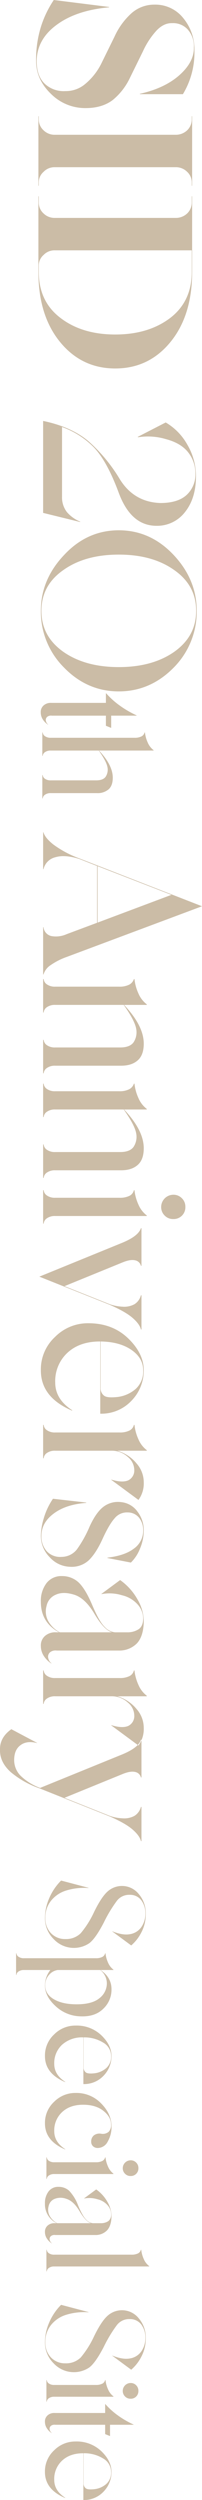 <svg xmlns="http://www.w3.org/2000/svg" width="89" height="1098" viewBox="0 0 89 1098">
  <defs>
    <style>
      .cls-1 {
        fill: #cbbca6;
        fill-rule: evenodd;
      }
    </style>
  </defs>
  <path id="logo_long" class="cls-1" d="M69.086,394.886A70.765,70.765,0,0,1,82.755,411.41c4.166,6.761,10.168,10.266,17.919,10.516q7.626,0,11.5-3.5a12.215,12.215,0,0,0,3.917-9.514,14.8,14.8,0,0,0-3.083-9.1c-2.084-2.754-5.418-4.757-9.835-5.925a27.593,27.593,0,0,0-12.335-.834l-0.167-.168,12.335-6.342a25.934,25.934,0,0,1,9.585,9.848,27.228,27.228,0,0,1,3.75,13.854c0,6.509-1.666,11.767-4.917,15.773a15.5,15.5,0,0,1-12.418,5.924c-7.584,0-13.085-4.839-16.669-14.437-3.584-9.681-7.418-16.525-11.418-20.447a37.254,37.254,0,0,0-13.585-8.512v30.544a10.513,10.513,0,0,0,2.167,6.844,15.418,15.418,0,0,0,5.834,4.172v0.168L49,426.266V385.873C57.418,387.626,64.085,390.63,69.086,394.886ZM58.252,444.751C65,437.491,73.087,433.9,82.338,433.9s17.335,3.589,24.169,10.849c6.752,7.177,10.169,15.356,10.169,24.536a34.834,34.834,0,0,1-10.169,24.953c-6.834,6.927-14.918,10.432-24.169,10.432S65,501.167,58.252,494.24A34.575,34.575,0,0,1,48,469.287Q48,455.517,58.252,444.751ZM57.835,487.23q9.625,6.759,24.5,6.759t24.5-6.759c6.418-4.59,9.585-10.515,9.585-17.943s-3.167-13.353-9.585-17.859c-6.417-4.59-14.586-6.843-24.5-6.843s-18.086,2.253-24.5,6.843c-6.418,4.506-9.585,10.431-9.585,17.859S51.417,482.64,57.835,487.23ZM52.85,515.32a2.709,2.709,0,0,0-1.984.468,1.819,1.819,0,0,0-.7,1.4,2.812,2.812,0,0,0,1.05,2.044l-0.058.058a7.89,7.89,0,0,1-2.392-2.453,5.654,5.654,0,0,1-.816-2.921,3.819,3.819,0,0,1,1.283-3.1,4.738,4.738,0,0,1,3.384-1.11H76.655V505.5h0.118a35.248,35.248,0,0,0,5.892,5.317,43.655,43.655,0,0,0,7.526,4.382v0.117h-11.2V520.7l-2.334-.935v-4.44H52.85Zm26.839,27.248c0,2.278-.584,3.972-1.808,5.083a7.412,7.412,0,0,1-5.192,1.693h-20.3a4.185,4.185,0,0,0-2.568.7,2.17,2.17,0,0,0-.992,1.635H48.65V541.4h0.175a2.167,2.167,0,0,0,.992,1.636,4.185,4.185,0,0,0,2.568.7H72.455c1.926,0,3.326-.527,4.084-1.578a5.6,5.6,0,0,0,.816-4.148q-0.438-2.542-3.85-7.362H52.384a4.2,4.2,0,0,0-2.568.7,2.174,2.174,0,0,0-.992,1.636H48.65V522.7h0.175a2.167,2.167,0,0,0,.992,1.635,4.185,4.185,0,0,0,2.568.7H89.258a6.544,6.544,0,0,0,3.034-.584,2.608,2.608,0,0,0,1.4-1.753h0.176a14.321,14.321,0,0,0,1.226,4.44,8.228,8.228,0,0,0,2.567,3.33v0.175H73.621C77.647,534.914,79.689,538.887,79.689,542.568ZM59.335,621.315a29.483,29.483,0,0,0-6.917,3.506,7.6,7.6,0,0,0-3.25,4.172H49V608.212h0.167a4.452,4.452,0,0,0,3.5,3.923,11.51,11.51,0,0,0,6.667-.835l13.418-5.007V581.34l-7.834-3.088q-6.376-2-10.5-.751a7.029,7.029,0,0,0-5.251,5.257H49v-16.19h0.167c0.416,1.586,1.917,3.422,4.333,5.341A46.177,46.177,0,0,0,64.92,578l54.09,21.032Zm46.173-27.29L73,581.423V606.21ZM93.34,659.382c0,3.255-.834,5.676-2.584,7.261s-4.166,2.42-7.418,2.42h-29a5.986,5.986,0,0,0-3.667,1,3.1,3.1,0,0,0-1.417,2.337H49V657.713h0.25a3.1,3.1,0,0,0,1.417,2.337,5.986,5.986,0,0,0,3.667,1h28.67c2.75,0,4.75-.751,5.833-2.253a8,8,0,0,0,1.168-5.925q-0.626-3.632-5.5-10.515H54.335a5.985,5.985,0,0,0-3.667,1,3.105,3.105,0,0,0-1.417,2.338H49V631.008h0.25a3.1,3.1,0,0,0,1.417,2.337,5.986,5.986,0,0,0,3.667,1H82.5a9.33,9.33,0,0,0,4.333-.835,4.246,4.246,0,0,0,2.167-2.5h0.25a20.5,20.5,0,0,0,1.75,6.342,11.778,11.778,0,0,0,3.667,4.757v0.251h-10C90.422,648.45,93.34,654.124,93.34,659.382Zm0,45.933c0,3.255-.834,5.675-2.584,7.26S86.589,715,83.338,715h-29a5.979,5.979,0,0,0-3.667,1,3.1,3.1,0,0,0-1.417,2.337H49V703.646h0.25a3.1,3.1,0,0,0,1.417,2.336,5.979,5.979,0,0,0,3.667,1h28.67c2.75,0,4.75-.751,5.833-2.253a8,8,0,0,0,1.168-5.926q-0.626-3.63-5.5-10.515H54.335a5.986,5.986,0,0,0-3.667,1,3.1,3.1,0,0,0-1.417,2.337H49V676.939h0.25a3.1,3.1,0,0,0,1.417,2.338,5.979,5.979,0,0,0,3.667,1H82.5a9.331,9.331,0,0,0,4.333-.834,4.252,4.252,0,0,0,2.167-2.5h0.25a20.508,20.508,0,0,0,1.75,6.344,11.791,11.791,0,0,0,3.667,4.757v0.25h-10C90.422,694.383,93.34,700.057,93.34,705.315ZM49.251,723.728a3.1,3.1,0,0,0,1.417,2.336,5.979,5.979,0,0,0,3.667,1H82.672A9.331,9.331,0,0,0,87,726.231a3.729,3.729,0,0,0,2-2.5h0.25a20.511,20.511,0,0,0,1.75,6.342,11.784,11.784,0,0,0,3.667,4.757v0.249H54.335a5.986,5.986,0,0,0-3.667,1,3.1,3.1,0,0,0-1.417,2.337H49V723.728h0.25Zm60.923,3.588a5.1,5.1,0,0,1,1.5,3.755,5.141,5.141,0,0,1-5.334,5.341,5.079,5.079,0,0,1-3.751-1.5,5.169,5.169,0,0,1-1.584-3.839,5.413,5.413,0,0,1,5.335-5.341A5.152,5.152,0,0,1,110.174,727.316ZM84,746.774c4.583-1.92,7.334-4.006,8.085-6.344h0.249v16.525H92.09a3.224,3.224,0,0,0-2.584-2.42c-1.417-.334-3.25,0-5.5.918L58.418,765.885l19.919,7.928A19.564,19.564,0,0,0,84,774.9a9.422,9.422,0,0,0,5.25-1.085,6.567,6.567,0,0,0,2.834-3.923h0.249v15.022H92.09c-0.333-1.5-1.5-3.171-3.584-5.007s-5.417-3.756-10.169-5.842l-31-12.352ZM74,790.186c-6,0-10.751,1.67-14.335,5.008a16.938,16.938,0,0,0-5.334,13.018c0,4.925,2.5,8.929,7.5,12.185l-0.084.167C52.585,816.641,48,810.8,48,802.87a19.379,19.379,0,0,1,6.251-14.687A20.307,20.307,0,0,1,69,782.174c7.084,0,12.917,2.253,17.5,6.676s6.834,9.1,6.834,14.02a18.965,18.965,0,0,1-5.417,13.354A18.211,18.211,0,0,1,74.171,821.9V790.186H74Zm0.334,20.362a4.036,4.036,0,0,0,1.5,3.422c0.916,0.752,2.917.919,6,.585a14.932,14.932,0,0,0,7.918-3.5,10.4,10.4,0,0,0,3.334-8.18c0-3.671-1.75-6.676-5.334-9.1-3.5-2.338-7.918-3.506-13.418-3.589v20.362Zm15.835,33.205A12.5,12.5,0,0,1,93.34,852.1a12.2,12.2,0,0,1-2.334,7.679L79,850.93l0.083-.083c3.25,1,5.667,1.084,7.418.334a4.812,4.812,0,0,0,2.666-4.424,7.562,7.562,0,0,0-2.833-5.843A10.408,10.408,0,0,0,79,838.161H54.335a5.986,5.986,0,0,0-3.667,1,3.1,3.1,0,0,0-1.417,2.336H49V826.811h0.25a3.1,3.1,0,0,0,1.417,2.337,5.972,5.972,0,0,0,3.667,1H82.672A9.345,9.345,0,0,0,87,829.316a3.73,3.73,0,0,0,2-2.5h0.25a20.508,20.508,0,0,0,1.75,6.344,11.774,11.774,0,0,0,3.667,4.756v0.25h-13A17.155,17.155,0,0,1,90.173,843.753ZM68,860.923v0.166c-6,.419-10.751,2-14.335,4.674s-5.417,5.926-5.417,9.848a9.6,9.6,0,0,0,2.334,6.677,8.039,8.039,0,0,0,6.584,2.5,8.6,8.6,0,0,0,6.751-3.338,51.607,51.607,0,0,0,5.5-9.848c2-4.423,4.168-7.427,6.418-9.013a10.623,10.623,0,0,1,7.667-1.836,10.034,10.034,0,0,1,7.084,4.173,13.392,13.392,0,0,1,2.751,8.345,20.518,20.518,0,0,1-1.667,7.929,17.618,17.618,0,0,1-4,6.092l-10.334-2v-0.165c4.917-.584,8.834-1.836,11.584-3.923a9.643,9.643,0,0,0,4.168-7.929,8.791,8.791,0,0,0-1.75-5.591,6.362,6.362,0,0,0-5.084-2.42,6.928,6.928,0,0,0-5.751,2.586c-1.583,1.753-3.417,4.842-5.417,9.264-2,4.34-4.084,7.429-6.167,9.348a11.141,11.141,0,0,1-8.168,2.669,12.45,12.45,0,0,1-8.834-4.171A13.31,13.31,0,0,1,48,875.611a28.157,28.157,0,0,1,1.251-7.678,30.353,30.353,0,0,1,4.083-8.679ZM48,904.569a12.855,12.855,0,0,1,2.5-8.263,8.21,8.21,0,0,1,6.834-3.087A10.6,10.6,0,0,1,64.5,895.89c1.917,1.753,4,5.007,6.085,9.931S74.5,914,76.17,915.586a6.99,6.99,0,0,0,4.5,2.336h5.334a8.987,8.987,0,0,0,5.167-1.419c1.25-.917,1.917-2.5,1.917-4.756a9.379,9.379,0,0,0-2.251-5.842,13.179,13.179,0,0,0-7.084-4.258,18.623,18.623,0,0,0-9-.5l-0.083-.084,8.252-6.093a25.708,25.708,0,0,1,7.667,8.512,19.461,19.461,0,0,1,2.751,9.263q0,6.762-3,10.016a10.865,10.865,0,0,1-8,3.171H55a3.87,3.87,0,0,0-2.833.667,2.6,2.6,0,0,0-1,2,4.021,4.021,0,0,0,1.5,2.922l-0.084.084a11.283,11.283,0,0,1-3.417-3.506A8.069,8.069,0,0,1,48,923.931a5.453,5.453,0,0,1,1.834-4.424,6.769,6.769,0,0,1,4.835-1.585H56C50.668,915,48,910.577,48,904.569Zm23.67,5.341q-4.125-7.011-9-8.512c-3.25-1-5.918-1-8.084,0a6.8,6.8,0,0,0-4.084,5.008,8.838,8.838,0,0,0,.667,6.425,12.617,12.617,0,0,0,5.167,5.091h23C76.921,917.171,74.42,914.5,71.67,909.91Zm18.5,41.7a12.5,12.5,0,0,1,3.167,8.345,12.2,12.2,0,0,1-2.334,7.677l-12-8.845,0.083-.084c3.25,1,5.667,1.085,7.418.334a4.813,4.813,0,0,0,2.666-4.424,7.56,7.56,0,0,0-2.833-5.842A10.4,10.4,0,0,0,79,946.016H54.335a5.992,5.992,0,0,0-3.667,1,3.107,3.107,0,0,0-1.417,2.338H49V934.665h0.25A3.1,3.1,0,0,0,50.668,937a5.979,5.979,0,0,0,3.667,1H82.672A9.318,9.318,0,0,0,87,937.169a3.728,3.728,0,0,0,2-2.5h0.25a20.487,20.487,0,0,0,1.75,6.343,11.774,11.774,0,0,0,3.667,4.758v0.25h-13A17.142,17.142,0,0,1,90.173,951.608ZM34.749,979.333c-3.25-2.921-4.835-6.176-4.751-9.848q-0.125-5.382,5-9.012l11.334,6.008v0.082c-2.917-.749-5.334-0.5-7.168.836-1.917,1.335-2.833,3.422-2.916,6.259a9.763,9.763,0,0,0,3,7.427,24.636,24.636,0,0,0,8.419,5.175L84,971.488c4.583-1.919,7.334-4.005,8.085-6.343h0.249V981.67H92.09a3.226,3.226,0,0,0-2.584-2.421c-1.417-.334-3.25,0-5.5.919L58.418,990.6l19.919,7.928A19.53,19.53,0,0,0,84,999.613a9.414,9.414,0,0,0,5.25-1.086,6.563,6.563,0,0,0,2.834-3.921h0.249v15.024H92.09c-0.333-1.51-1.5-3.17-3.584-5.01s-5.417-3.76-10.169-5.842l-31-12.352A40.108,40.108,0,0,1,34.749,979.333ZM91.625,242.367V242.2c7.2-1.611,13.038-4.324,17.356-8.139s6.52-7.885,6.435-12.209a11.016,11.016,0,0,0-2.625-7.8,8.617,8.617,0,0,0-6.942-2.882c-2.456-.084-4.742,1.018-6.858,3.222a34.929,34.929,0,0,0-6.011,9.156l-5.842,11.869a27.971,27.971,0,0,1-7.451,9.5q-4.7,3.561-11.938,3.561A21.357,21.357,0,0,1,52.424,242.2c-4.318-4.155-6.519-8.987-6.519-14.413a48.367,48.367,0,0,1,2.2-15.261A45.587,45.587,0,0,1,53.694,201l24.384,3.052v0.17c-9.567.848-17.272,3.391-23.029,7.63-5.842,4.238-8.805,9.579-8.89,15.938,0,4.409,1.185,7.715,3.556,10a12.15,12.15,0,0,0,9.059,3.222,13.141,13.141,0,0,0,8.467-2.883,27.674,27.674,0,0,0,7.366-9.156l5.842-11.87a31.158,31.158,0,0,1,7.535-10.342,15.126,15.126,0,0,1,10.075-3.73,15.717,15.717,0,0,1,12.7,5.934,21.576,21.576,0,0,1,4.911,14.243,35.365,35.365,0,0,1-5.08,19.16H91.625ZM47.09,252.052v1.357a6.376,6.376,0,0,0,2.117,4.832,6.851,6.851,0,0,0,4.826,1.951h53.509a7.205,7.205,0,0,0,4.911-1.951,6.607,6.607,0,0,0,2.032-4.832v-1.357h0.169v30.521h-0.169v-1.357a6.29,6.29,0,0,0-2.032-4.747,6.917,6.917,0,0,0-4.911-2.034H54.033a6.586,6.586,0,0,0-4.826,2.034,6.079,6.079,0,0,0-2.117,4.747v1.357H46.921V252.052H47.09Zm58.081,99.084q-9.524,11.7-24.383,11.7T56.4,351.136c-6.35-7.8-9.483-18.057-9.483-30.69V287.213H47.09v2.713a6.376,6.376,0,0,0,2.117,4.832,6.85,6.85,0,0,0,4.826,1.95h53.509a7.2,7.2,0,0,0,4.911-1.95,6.607,6.607,0,0,0,2.032-4.832v-2.713h0.169v33.233C114.654,333.079,111.521,343.337,105.171,351.136ZM56.742,340.709c6.35,4.833,14.393,7.207,24.045,7.207s17.7-2.374,24.129-7.207c6.35-4.833,9.568-11.615,9.568-20.263v-9.5H54.033a6.587,6.587,0,0,0-4.826,2.035,6.079,6.079,0,0,0-2.117,4.748v2.712C47.09,329.094,50.308,335.876,56.742,340.709ZM68.994,1030.13v0.11a26.465,26.465,0,0,0-9.811,1.08,13.625,13.625,0,0,0-6.684,4.48,11.731,11.731,0,0,0-2.534,7.56,9.359,9.359,0,0,0,2.479,6.69,8.473,8.473,0,0,0,6.415,2.59,9.124,9.124,0,0,0,6.738-2.59,41.8,41.8,0,0,0,5.822-9.23q3.236-6.645,5.983-9.07a9.481,9.481,0,0,1,13.745,1.13,12.936,12.936,0,0,1,3.073,8.75,16.959,16.959,0,0,1-1.941,8.1,18.5,18.5,0,0,1-4.473,5.72l-8.355-6.16,0.054-.05c3.072,1.24,5.66,1.67,7.87,1.24a7.541,7.541,0,0,0,4.958-3.18,10.174,10.174,0,0,0,1.725-5.67,9.52,9.52,0,0,0-1.832-6.05,6.161,6.161,0,0,0-5.122-2.37,6.771,6.771,0,0,0-5.606,2.64,59.369,59.369,0,0,0-5.767,9.56c-2.426,4.64-4.528,7.66-6.414,9.07a12.172,12.172,0,0,1-15.686-1.84,12.811,12.811,0,0,1-3.828-9.28,21.845,21.845,0,0,1,1.779-8.42,24.668,24.668,0,0,1,5.337-7.99Zm10.133,44.53a11.435,11.435,0,0,1-3.557,8.53q-3.639,3.645-10.026,3.4a16.632,16.632,0,0,1-11.051-4.48q-4.69-4.29-4.69-9.06a11,11,0,0,1,2.372-6.81H40.586a4.059,4.059,0,0,0-2.426.65,2.01,2.01,0,0,0-.916,1.51H37.082v-9.5h0.162a1.994,1.994,0,0,0,.916,1.51,3.99,3.99,0,0,0,2.426.65H72.227a6.006,6.006,0,0,0,2.8-.54,2.4,2.4,0,0,0,1.294-1.62h0.162a13.315,13.315,0,0,0,1.132,4.11,7.586,7.586,0,0,0,2.372,3.07v0.16H74.276Q79.127,1069.48,79.127,1074.66Zm-27.491-6.31a6.733,6.733,0,0,0-1.725,4.7c0,2.53,1.294,4.58,3.935,6.09s6.091,2.22,10.4,2.16,7.547-.97,9.648-2.75a8.209,8.209,0,0,0,3.181-6.21,7.493,7.493,0,0,0-2.91-6.1H55.409A6.174,6.174,0,0,0,51.636,1068.35Zm14.986,27.48a13.064,13.064,0,0,0-9.271,3.23,10.966,10.966,0,0,0-3.45,8.42c0,3.19,1.617,5.78,4.851,7.88l-0.054.11c-5.929-2.53-8.894-6.31-8.894-11.44a12.541,12.541,0,0,1,4.043-9.5,13.14,13.14,0,0,1,9.541-3.89,15.659,15.659,0,0,1,11.32,4.32c2.965,2.86,4.421,5.89,4.421,9.07a12.288,12.288,0,0,1-3.5,8.64,11.807,11.807,0,0,1-8.894,3.67v-20.51H66.622ZM66.837,1109a2.613,2.613,0,0,0,.971,2.21c0.594,0.48,1.887.59,3.882,0.38a9.67,9.67,0,0,0,5.12-2.27,6.739,6.739,0,0,0,2.156-5.29,6.856,6.856,0,0,0-3.45-5.88,15.665,15.665,0,0,0-8.679-2.32V1109ZM58.7,1145.05c-5.929-2.53-8.894-6.31-8.894-11.44a12.541,12.541,0,0,1,4.043-9.5,13.131,13.131,0,0,1,9.541-3.88,15.062,15.062,0,0,1,11.212,4.64q4.528,4.605,4.528,10.04a12.712,12.712,0,0,1-1.671,6.69,4.979,4.979,0,0,1-4.366,2.81,3.02,3.02,0,0,1-2.1-.76,2.637,2.637,0,0,1-.809-2.05,3.4,3.4,0,0,1,1.132-2.7,4.1,4.1,0,0,1,3.288-.75,3.97,3.97,0,0,0,3.288-.87,4.192,4.192,0,0,0,1.025-3.24c0-2.21-1.132-4.15-3.342-5.93s-5.229-2.7-8.948-2.7c-3.881,0-6.954,1.08-9.271,3.24a10.93,10.93,0,0,0-3.45,8.41c0,3.19,1.617,5.78,4.851,7.89Zm-8.085,3.46a2.01,2.01,0,0,0,.916,1.51,3.882,3.882,0,0,0,2.372.65H72.227a6.006,6.006,0,0,0,2.8-.54,2.421,2.421,0,0,0,1.294-1.62h0.162a13.178,13.178,0,0,0,1.132,4.1,7.619,7.619,0,0,0,2.372,3.08v0.16H53.9a3.882,3.882,0,0,0-2.372.65,2.01,2.01,0,0,0-.916,1.51H50.45v-9.5h0.162Zm39.4,2.32a3.3,3.3,0,0,1,.969,2.43,3.335,3.335,0,0,1-3.45,3.46,3.287,3.287,0,0,1-2.425-.98,3.336,3.336,0,0,1-1.025-2.48,3.492,3.492,0,0,1,3.45-3.45A3.339,3.339,0,0,1,90.016,1150.83ZM49.8,1168.81a8.317,8.317,0,0,1,1.617-5.35,5.3,5.3,0,0,1,4.42-1.99,6.866,6.866,0,0,1,4.635,1.72,18.93,18.93,0,0,1,3.935,6.43c1.347,3.18,2.534,5.29,3.612,6.31a4.506,4.506,0,0,0,2.91,1.51h3.45a5.844,5.844,0,0,0,3.343-.91,3.592,3.592,0,0,0,1.24-3.08,6.056,6.056,0,0,0-1.456-3.78,8.5,8.5,0,0,0-4.581-2.75,12.08,12.08,0,0,0-5.822-.33l-0.054-.05,5.337-3.94a16.675,16.675,0,0,1,4.959,5.5,12.6,12.6,0,0,1,1.779,6q0,4.365-1.941,6.47a7.025,7.025,0,0,1-5.174,2.06H54.331a2.449,2.449,0,0,0-1.833.43,1.678,1.678,0,0,0-.647,1.29,2.592,2.592,0,0,0,.971,1.89l-0.054.06a7.394,7.394,0,0,1-2.21-2.27,5.228,5.228,0,0,1-.754-2.7,3.523,3.523,0,0,1,1.187-2.86,4.381,4.381,0,0,1,3.126-1.03h0.862A9.222,9.222,0,0,1,49.8,1168.81Zm15.31,3.45c-1.779-3.02-3.72-4.86-5.822-5.5a7.189,7.189,0,0,0-5.229,0,4.386,4.386,0,0,0-2.641,3.23,5.724,5.724,0,0,0,.431,4.16,8.159,8.159,0,0,0,3.342,3.29H70.072C68.508,1176.96,66.891,1175.23,65.113,1172.26Zm-14.5,16.84a2.027,2.027,0,0,0,.916,1.52,3.882,3.882,0,0,0,2.372.64H87.913a6.1,6.1,0,0,0,2.857-.54,2.4,2.4,0,0,0,1.294-1.62h0.162a13.316,13.316,0,0,0,1.131,4.11,7.6,7.6,0,0,0,2.372,3.07v0.16H53.9a3.882,3.882,0,0,0-2.372.65,2.01,2.01,0,0,0-.916,1.51H50.45v-9.5h0.162Zm18.382,27.37v0.11a26.465,26.465,0,0,0-9.811,1.08,13.625,13.625,0,0,0-6.684,4.48,11.731,11.731,0,0,0-2.534,7.56,9.359,9.359,0,0,0,2.479,6.69,8.473,8.473,0,0,0,6.415,2.59,9.124,9.124,0,0,0,6.738-2.59,41.8,41.8,0,0,0,5.822-9.23q3.236-6.645,5.983-9.07a9.472,9.472,0,0,1,13.745,1.14,12.892,12.892,0,0,1,3.073,8.74,16.959,16.959,0,0,1-1.941,8.1,18.5,18.5,0,0,1-4.473,5.72l-8.355-6.16,0.054-.05c3.072,1.24,5.66,1.67,7.87,1.24a7.541,7.541,0,0,0,4.958-3.18,10.174,10.174,0,0,0,1.725-5.67,9.52,9.52,0,0,0-1.832-6.05,6.161,6.161,0,0,0-5.122-2.37,6.771,6.771,0,0,0-5.606,2.64,59.369,59.369,0,0,0-5.767,9.56c-2.426,4.64-4.528,7.66-6.414,9.07a12.172,12.172,0,0,1-15.686-1.84,12.811,12.811,0,0,1-3.828-9.28,21.845,21.845,0,0,1,1.779-8.42,24.668,24.668,0,0,1,5.337-7.99Zm-18.382,29.85a1.994,1.994,0,0,0,.916,1.51,3.817,3.817,0,0,0,2.372.65H72.227a6.006,6.006,0,0,0,2.8-.54,2.421,2.421,0,0,0,1.294-1.62h0.162a13.178,13.178,0,0,0,1.132,4.1,7.552,7.552,0,0,0,2.372,3.08v0.16H53.9a3.882,3.882,0,0,0-2.372.65,2.01,2.01,0,0,0-.916,1.51H50.45v-9.5h0.162Zm39.4,2.32a3.3,3.3,0,0,1,.969,2.43,3.32,3.32,0,0,1-3.45,3.46,3.318,3.318,0,0,1-2.425-.97,3.373,3.373,0,0,1-1.025-2.49,3.492,3.492,0,0,1,3.45-3.45A3.339,3.339,0,0,1,90.016,1248.64Zm-35.685,17.33a2.541,2.541,0,0,0-1.833.43,1.683,1.683,0,0,0-.647,1.3,2.609,2.609,0,0,0,.971,1.89l-0.054.05a7.287,7.287,0,0,1-2.21-2.27,5.192,5.192,0,0,1-.754-2.69,3.509,3.509,0,0,1,1.187-2.86,4.337,4.337,0,0,1,3.126-1.03H76.324v-3.89h0.108a32.571,32.571,0,0,0,5.445,4.92,40.437,40.437,0,0,0,6.953,4.04v0.11H78.48v4.97l-2.156-.87v-4.1H54.331Zm12.29,12.52c-3.881,0-6.954,1.08-9.271,3.24a10.966,10.966,0,0,0-3.45,8.42c0,3.19,1.617,5.78,4.851,7.88l-0.054.11c-5.929-2.53-8.894-6.31-8.894-11.44a12.541,12.541,0,0,1,4.043-9.5,13.14,13.14,0,0,1,9.541-3.89,15.659,15.659,0,0,1,11.32,4.32c2.965,2.86,4.421,5.88,4.421,9.07a12.288,12.288,0,0,1-3.5,8.64,11.807,11.807,0,0,1-8.894,3.67v-20.52H66.622Zm0.215,13.17a2.62,2.62,0,0,0,.971,2.22c0.594,0.48,1.887.59,3.882,0.37a9.582,9.582,0,0,0,5.12-2.26,6.739,6.739,0,0,0,2.156-5.29,6.856,6.856,0,0,0-3.45-5.88,15.666,15.666,0,0,0-8.679-2.33v13.17Z" transform="translate(-30 -201)"/>
</svg>
